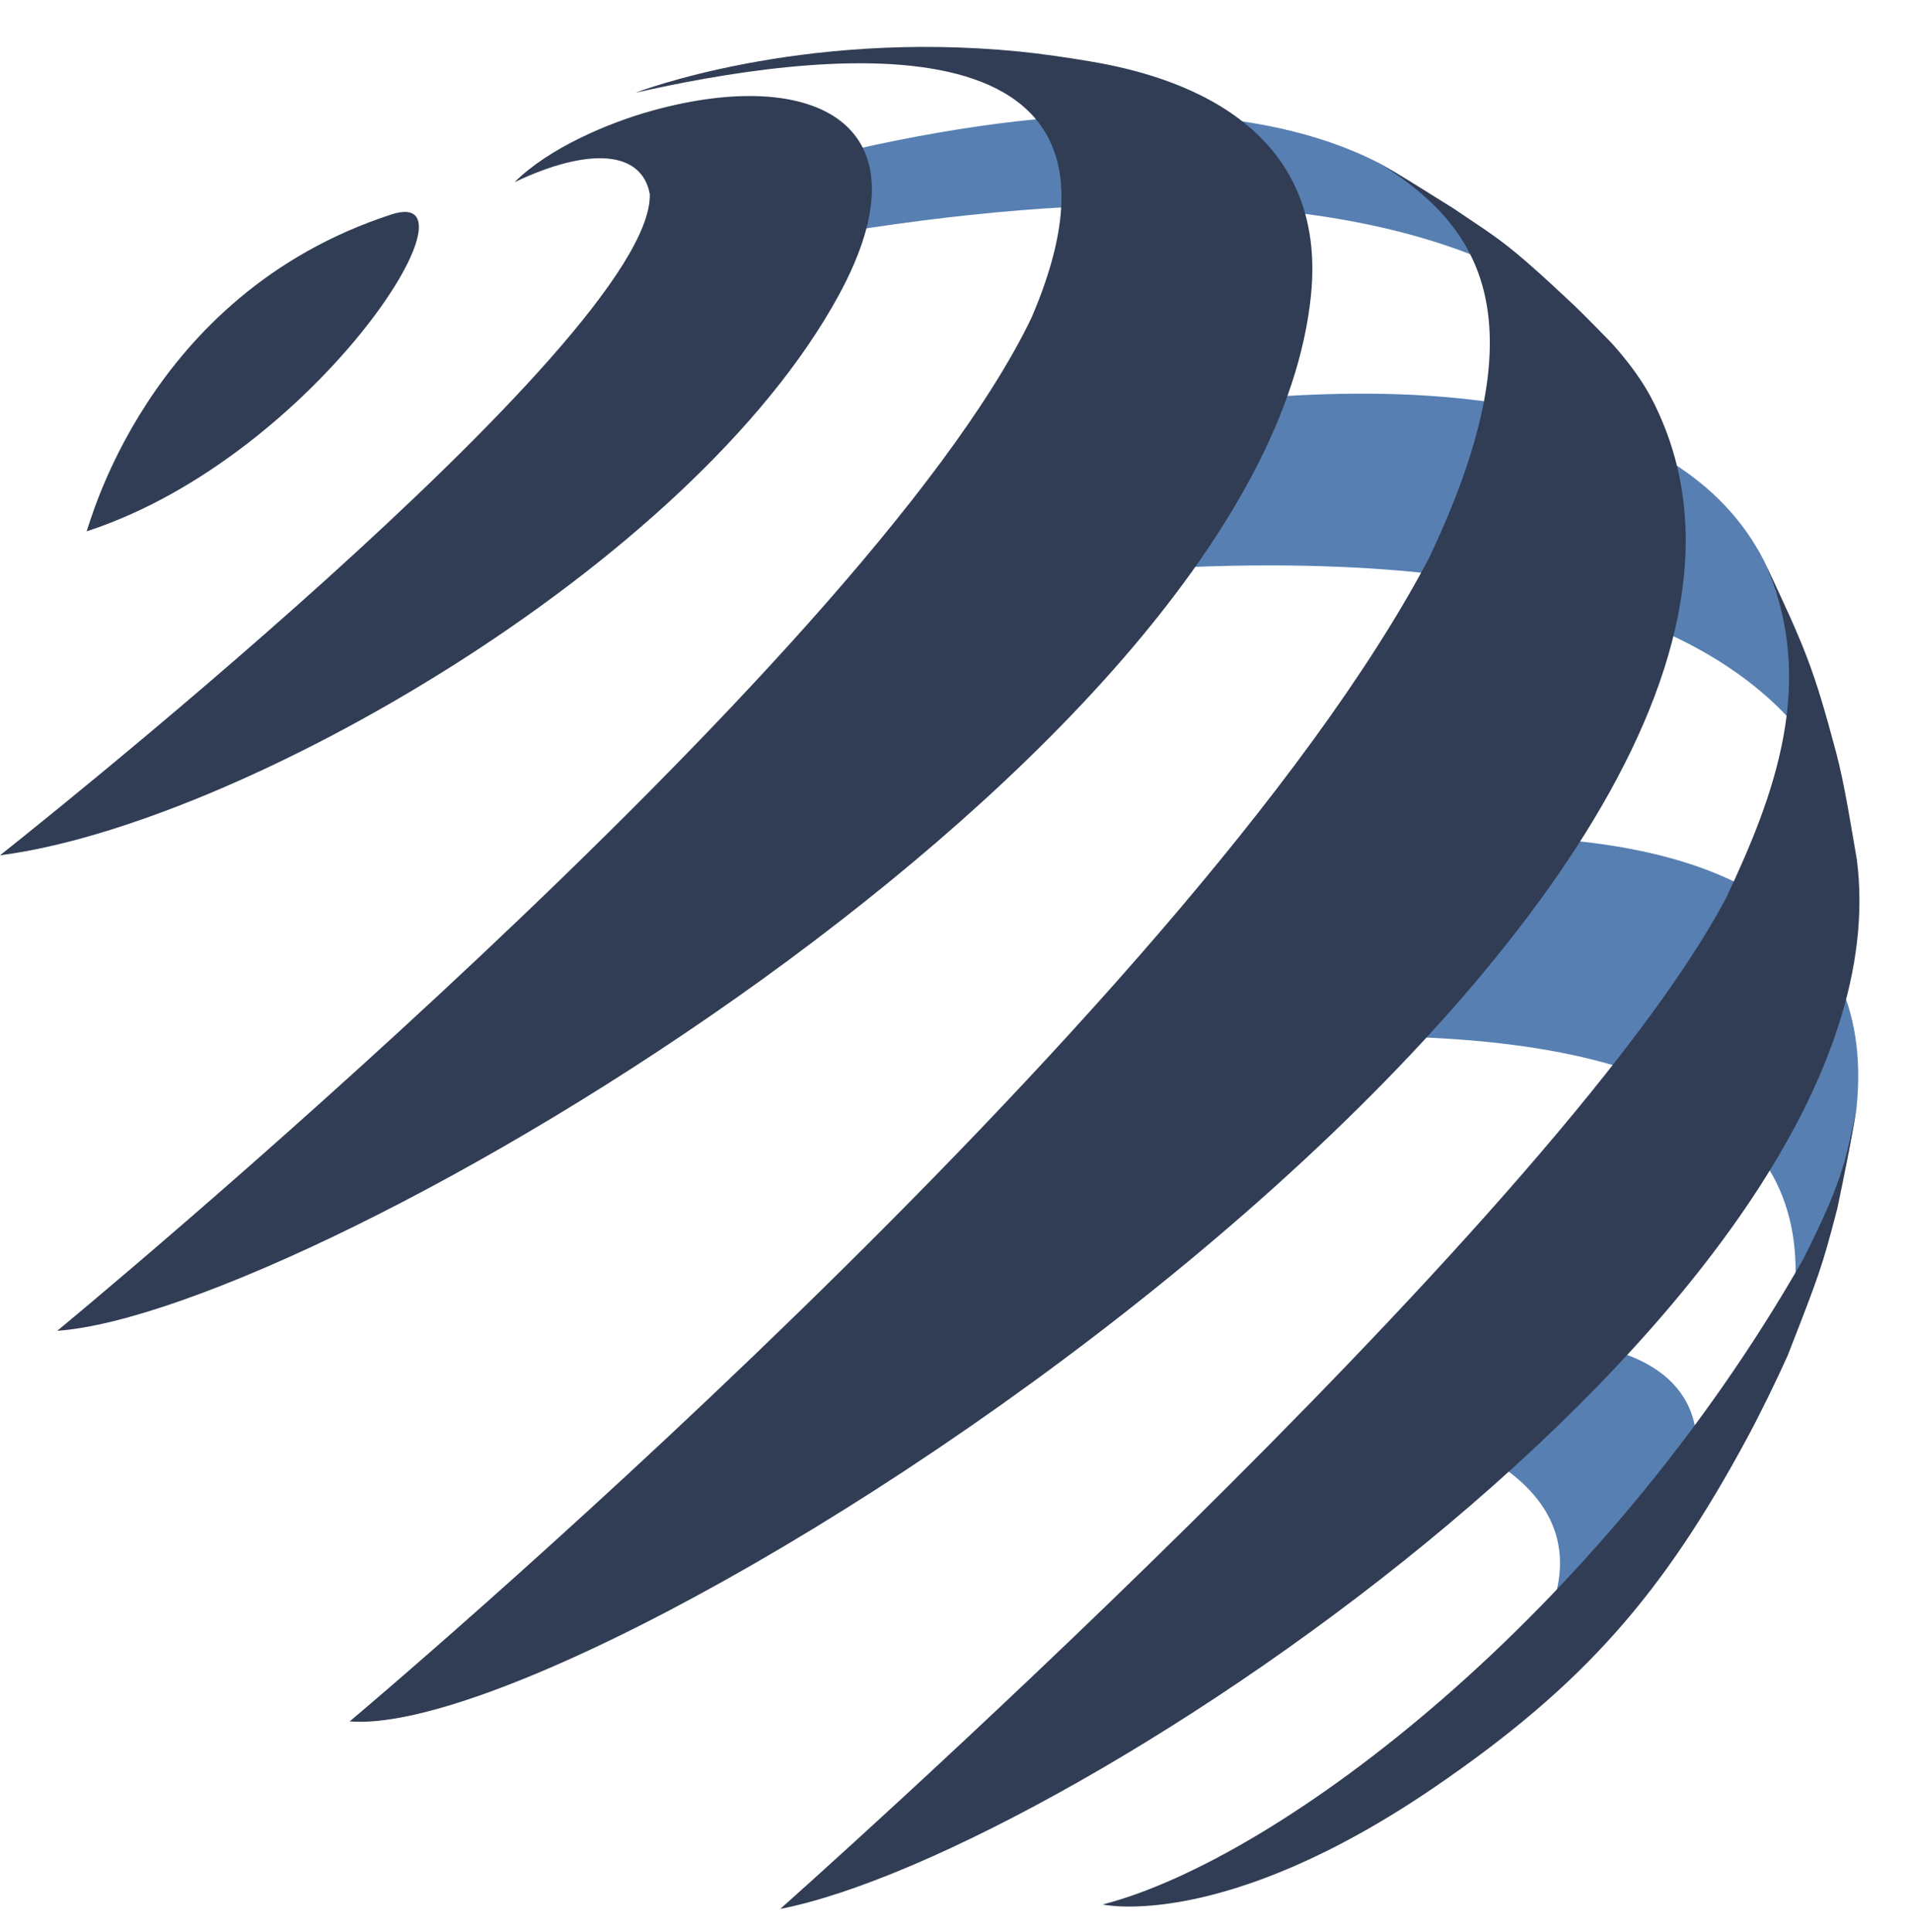 <?xml version="1.0" encoding="UTF-8" standalone="no"?><svg xmlns="http://www.w3.org/2000/svg" xmlns:xlink="http://www.w3.org/1999/xlink" fill="#000000" height="1135.7" preserveAspectRatio="xMidYMid meet" version="1" viewBox="453.4 425.1 1124.1 1135.7" width="1124.1" zoomAndPan="magnify"><g><g id="change1_1"><path d="M 1337.43 1288.07 C 1330.352 1283.07 1321.93 1278.738 1312.699 1274.949 C 1331.129 1255.57 1346.961 1233.398 1364.852 1213.262 C 1425.012 1216.391 1460.641 1242.172 1448.75 1294.602 C 1434.629 1307.371 1421.82 1321.551 1407.879 1334.559 C 1395.012 1346.578 1380.859 1356.539 1366.738 1366.711 C 1375.719 1339.262 1370.031 1311.051 1337.43 1288.07" fill="#577fb2"/></g><g id="change1_2"><path d="M 1345.219 583.77 C 1336.531 573.91 1326.23 565.961 1316.059 557.711 C 1310.672 553.328 1305.66 548.48 1299.828 544.699 C 1294.781 541.422 1289.738 538.32 1285.148 534.41 C 1284.449 533.809 1283.941 533.172 1283.59 532.512 C 1276.93 528.512 1270.34 524.629 1264.609 521.199 C 1174.609 474.699 1035.879 490.121 907.941 524.871 C 911.781 532.59 915.34 540.441 918.031 548.672 C 919.922 554.441 921.156 560.262 921.762 566.121 C 1075.41 538.75 1241.578 531.211 1350.379 589.441 C 1348.641 587.57 1346.922 585.691 1345.219 583.77" fill="#577fb2"/></g><g id="change1_3"><path d="M 1521.898 856.461 C 1519.23 841.699 1516.539 826.941 1512.879 812.391 C 1509.672 799.602 1504 787.93 1499.789 775.559 C 1497.879 774.441 1496.699 772.422 1497.371 769.828 C 1495.27 765.199 1493 760.23 1490.488 754.75 C 1440.801 657.629 1289.859 641.262 1117.16 668.07 C 1110.422 700.379 1099.422 731.441 1088.57 762.559 C 1377.551 737.801 1486.07 808.379 1525.691 874.75 C 1524.301 868.68 1523.012 862.59 1521.898 856.461" fill="#577fb2"/></g><g id="change1_4"><path d="M 1529.91 1139.57 C 1531.93 1132.199 1535.199 1124.629 1536.25 1117.078 C 1536.98 1111.809 1537.219 1107.102 1540.199 1102.828 C 1541.91 1093.559 1543.5 1084.398 1544.891 1076.441 C 1557.512 953.691 1449.219 911.07 1297.051 917.488 C 1295.219 922.629 1293.238 927.73 1291.09 932.77 C 1275.648 969.02 1253.461 1001.52 1232.09 1034.48 C 1436.59 1029.949 1528.328 1087.059 1505.719 1205.68 C 1508.281 1200.48 1510.781 1195.25 1513.078 1189.891 C 1513.352 1189.262 1513.672 1188.73 1514.031 1188.289 C 1518.539 1171.809 1525.379 1156.078 1529.91 1139.57" fill="#577fb2"/></g><g id="change2_1"><path d="M 505.449 737.102 C 638.918 692.93 740.371 532.699 683.551 551.16 C 538.523 598.289 505.449 737.102 504.254 737.441 C 504.613 737.34 505.094 737.211 505.449 737.102" fill="#313d54"/></g><g id="change2_2"><path d="M 835.426 539.219 C 830.766 513.871 800.301 511.172 755.926 532.18 C 776.199 512.059 811.109 497.25 837.016 490.102 C 932.418 463.781 1001.422 497.781 946.539 598.621 C 859.672 758.238 592.445 910.09 453.398 927.91 C 453.398 927.91 837.777 624.719 835.426 539.219" fill="#313d54"/></g><g id="change2_3"><path d="M 487.062 1207.449 C 637.562 1196.93 1195.988 869.91 1224.102 599.172 C 1235.512 489.262 1129.309 467.16 1094.18 461.16 C 1081.762 459.039 1065.129 456.621 1052.59 455.391 C 922.578 442.531 827.008 479.629 827.008 479.629 C 926.242 457.129 1140.309 425.121 1059.699 612.211 C 960.898 817.059 487.062 1207.449 487.062 1207.449" fill="#313d54"/></g><g id="change2_4"><path d="M 659 1437.078 C 812.23 1449.5 1559.43 962.859 1429.328 669.672 C 1425.672 661.41 1419.531 647.57 1401.059 626.949 C 1401.059 626.949 1384.391 609.801 1378.578 604.34 C 1337.969 566.18 1335.051 566.16 1308.371 547.922 C 1295.309 539.789 1278.031 528.711 1264.609 521.199 C 1320.289 556.27 1362.32 608.648 1293.559 753.129 C 1150.969 1024 659 1437.078 659 1437.078" fill="#313d54"/></g><g id="change2_5"><path d="M 1468.09 953.219 C 1495.871 894.422 1522.801 825.738 1490.488 754.75 C 1514.43 805.59 1519.461 817.039 1532.879 867.41 C 1537.84 886.031 1541.789 911.488 1545.078 930.469 C 1577.461 1183.281 1083.391 1513.961 912.105 1547.32 C 912.105 1547.32 1366.711 1144.352 1468.09 953.219" fill="#313d54"/></g><g id="change2_6"><path d="M 1296.941 1475.648 C 1385.469 1415.141 1431.512 1361.379 1480.52 1270.609 C 1488.219 1256.352 1497.699 1236.898 1504.352 1222.121 C 1522.699 1175.109 1524.621 1170.191 1533.621 1135.441 C 1537.301 1117.801 1542.172 1094.25 1544.891 1076.441 C 1538.129 1109.68 1535.852 1120.879 1513.629 1165.191 C 1393.781 1375.52 1205.289 1518.051 1101.68 1544.719 C 1101.68 1544.719 1172.289 1560.84 1296.941 1475.648" fill="#313d54"/></g></g></svg>